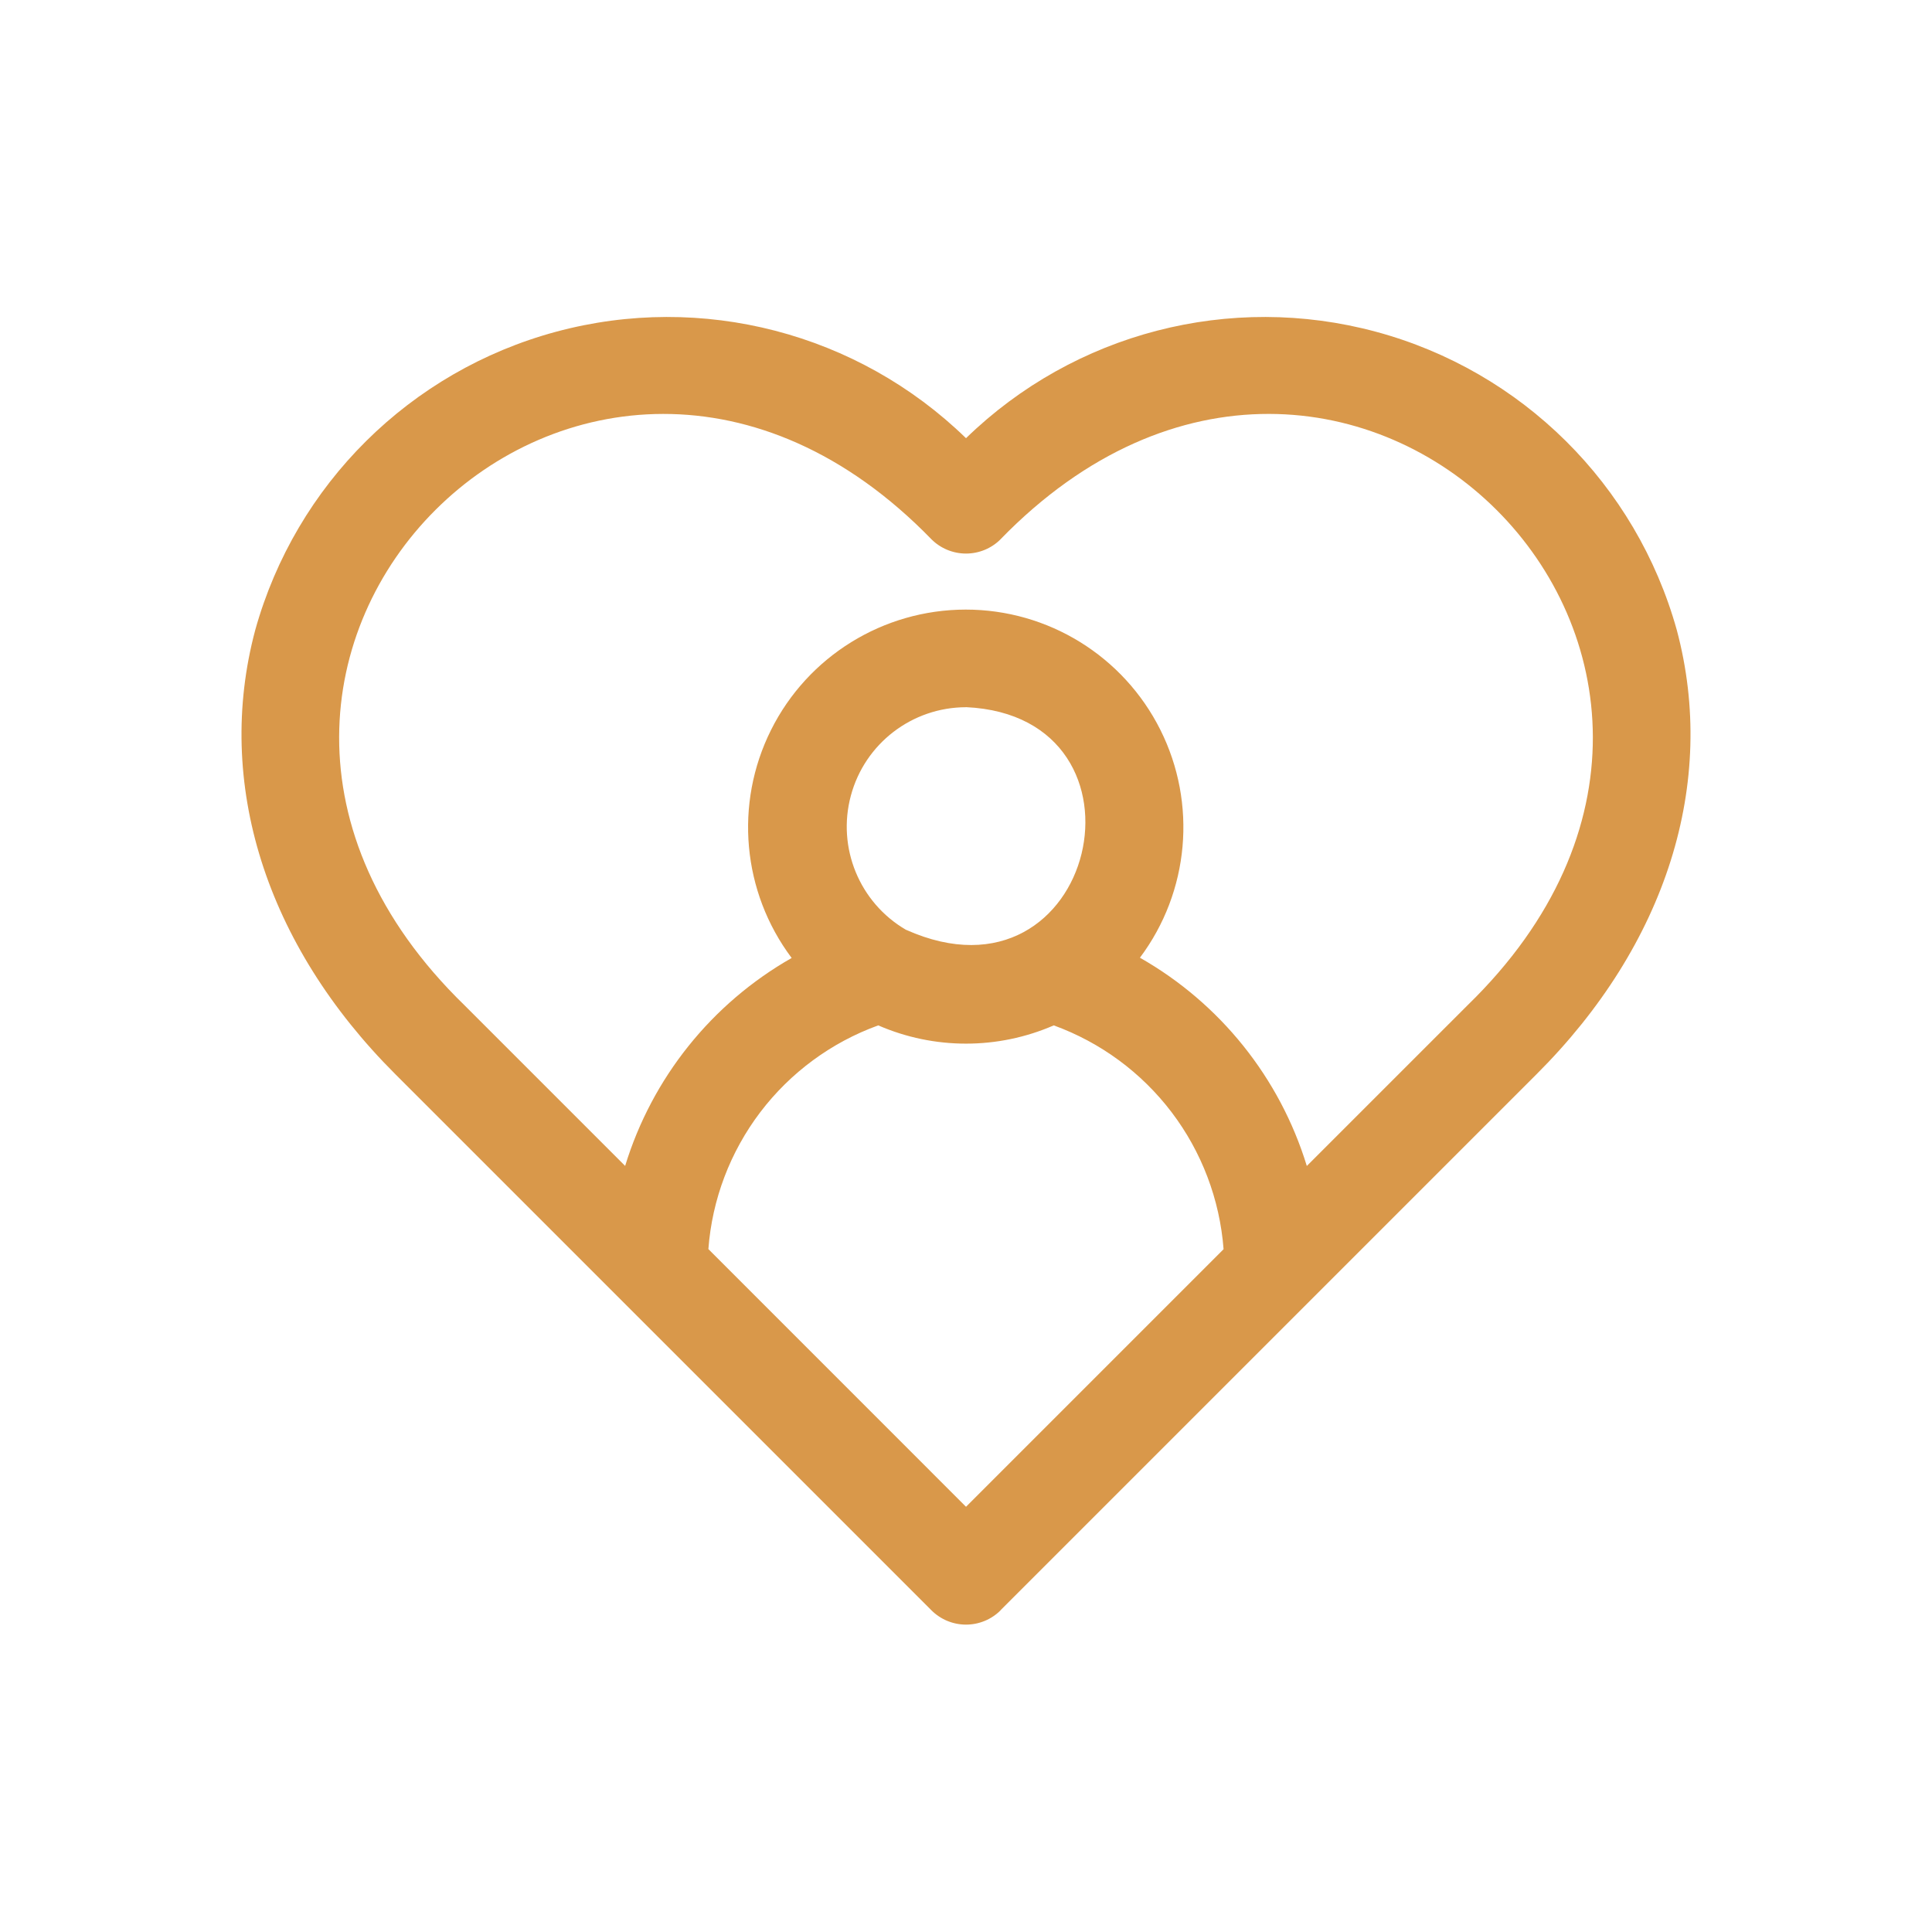 <svg width="128" height="128" viewBox="0 0 128 128" fill="none" xmlns="http://www.w3.org/2000/svg">
<path d="M64.001 107.635C63.144 107.635 62.319 107.295 61.712 106.689L26.201 71.177C17.594 62.59 14.206 51.86 16.91 41.742C19.599 32.099 27.171 24.588 36.837 21.98C46.504 19.372 56.825 22.053 64.001 29.031C71.177 22.053 81.502 19.372 91.165 21.98C100.831 24.588 108.403 32.099 111.092 41.742C113.793 51.861 110.405 62.591 101.793 71.177L66.285 106.685L66.289 106.689C65.683 107.296 64.858 107.635 64.001 107.635ZM46.932 82.755L64.001 99.828L81.065 82.763C80.814 79.469 79.618 76.319 77.625 73.691C75.627 71.059 72.915 69.062 69.814 67.934C66.107 69.547 61.894 69.547 58.187 67.934C55.082 69.058 52.37 71.055 50.372 73.683C48.375 76.315 47.179 79.464 46.932 82.755ZM75.523 63.451C80.835 66.471 84.793 71.407 86.58 77.249L97.225 66.605C120.758 43.742 89.127 12.225 66.285 35.73H66.289C65.682 36.336 64.858 36.675 64.001 36.675C63.144 36.675 62.319 36.336 61.712 35.73C38.879 12.229 7.243 43.738 30.772 66.6L41.421 77.249L41.417 77.245C43.204 71.411 47.15 66.484 52.45 63.468C49.171 59.097 48.641 53.251 51.083 48.363C53.521 43.48 58.514 40.391 63.976 40.387C69.438 40.383 74.431 43.468 76.876 48.351C79.322 53.235 78.798 59.08 75.523 63.451ZM60.031 61.603C72.632 67.235 77.103 47.458 64.001 46.851V46.855C60.427 46.859 57.297 49.261 56.372 52.713C55.442 56.162 56.942 59.808 60.031 61.607V61.603Z" fill="#D9984A"/>
</svg>
